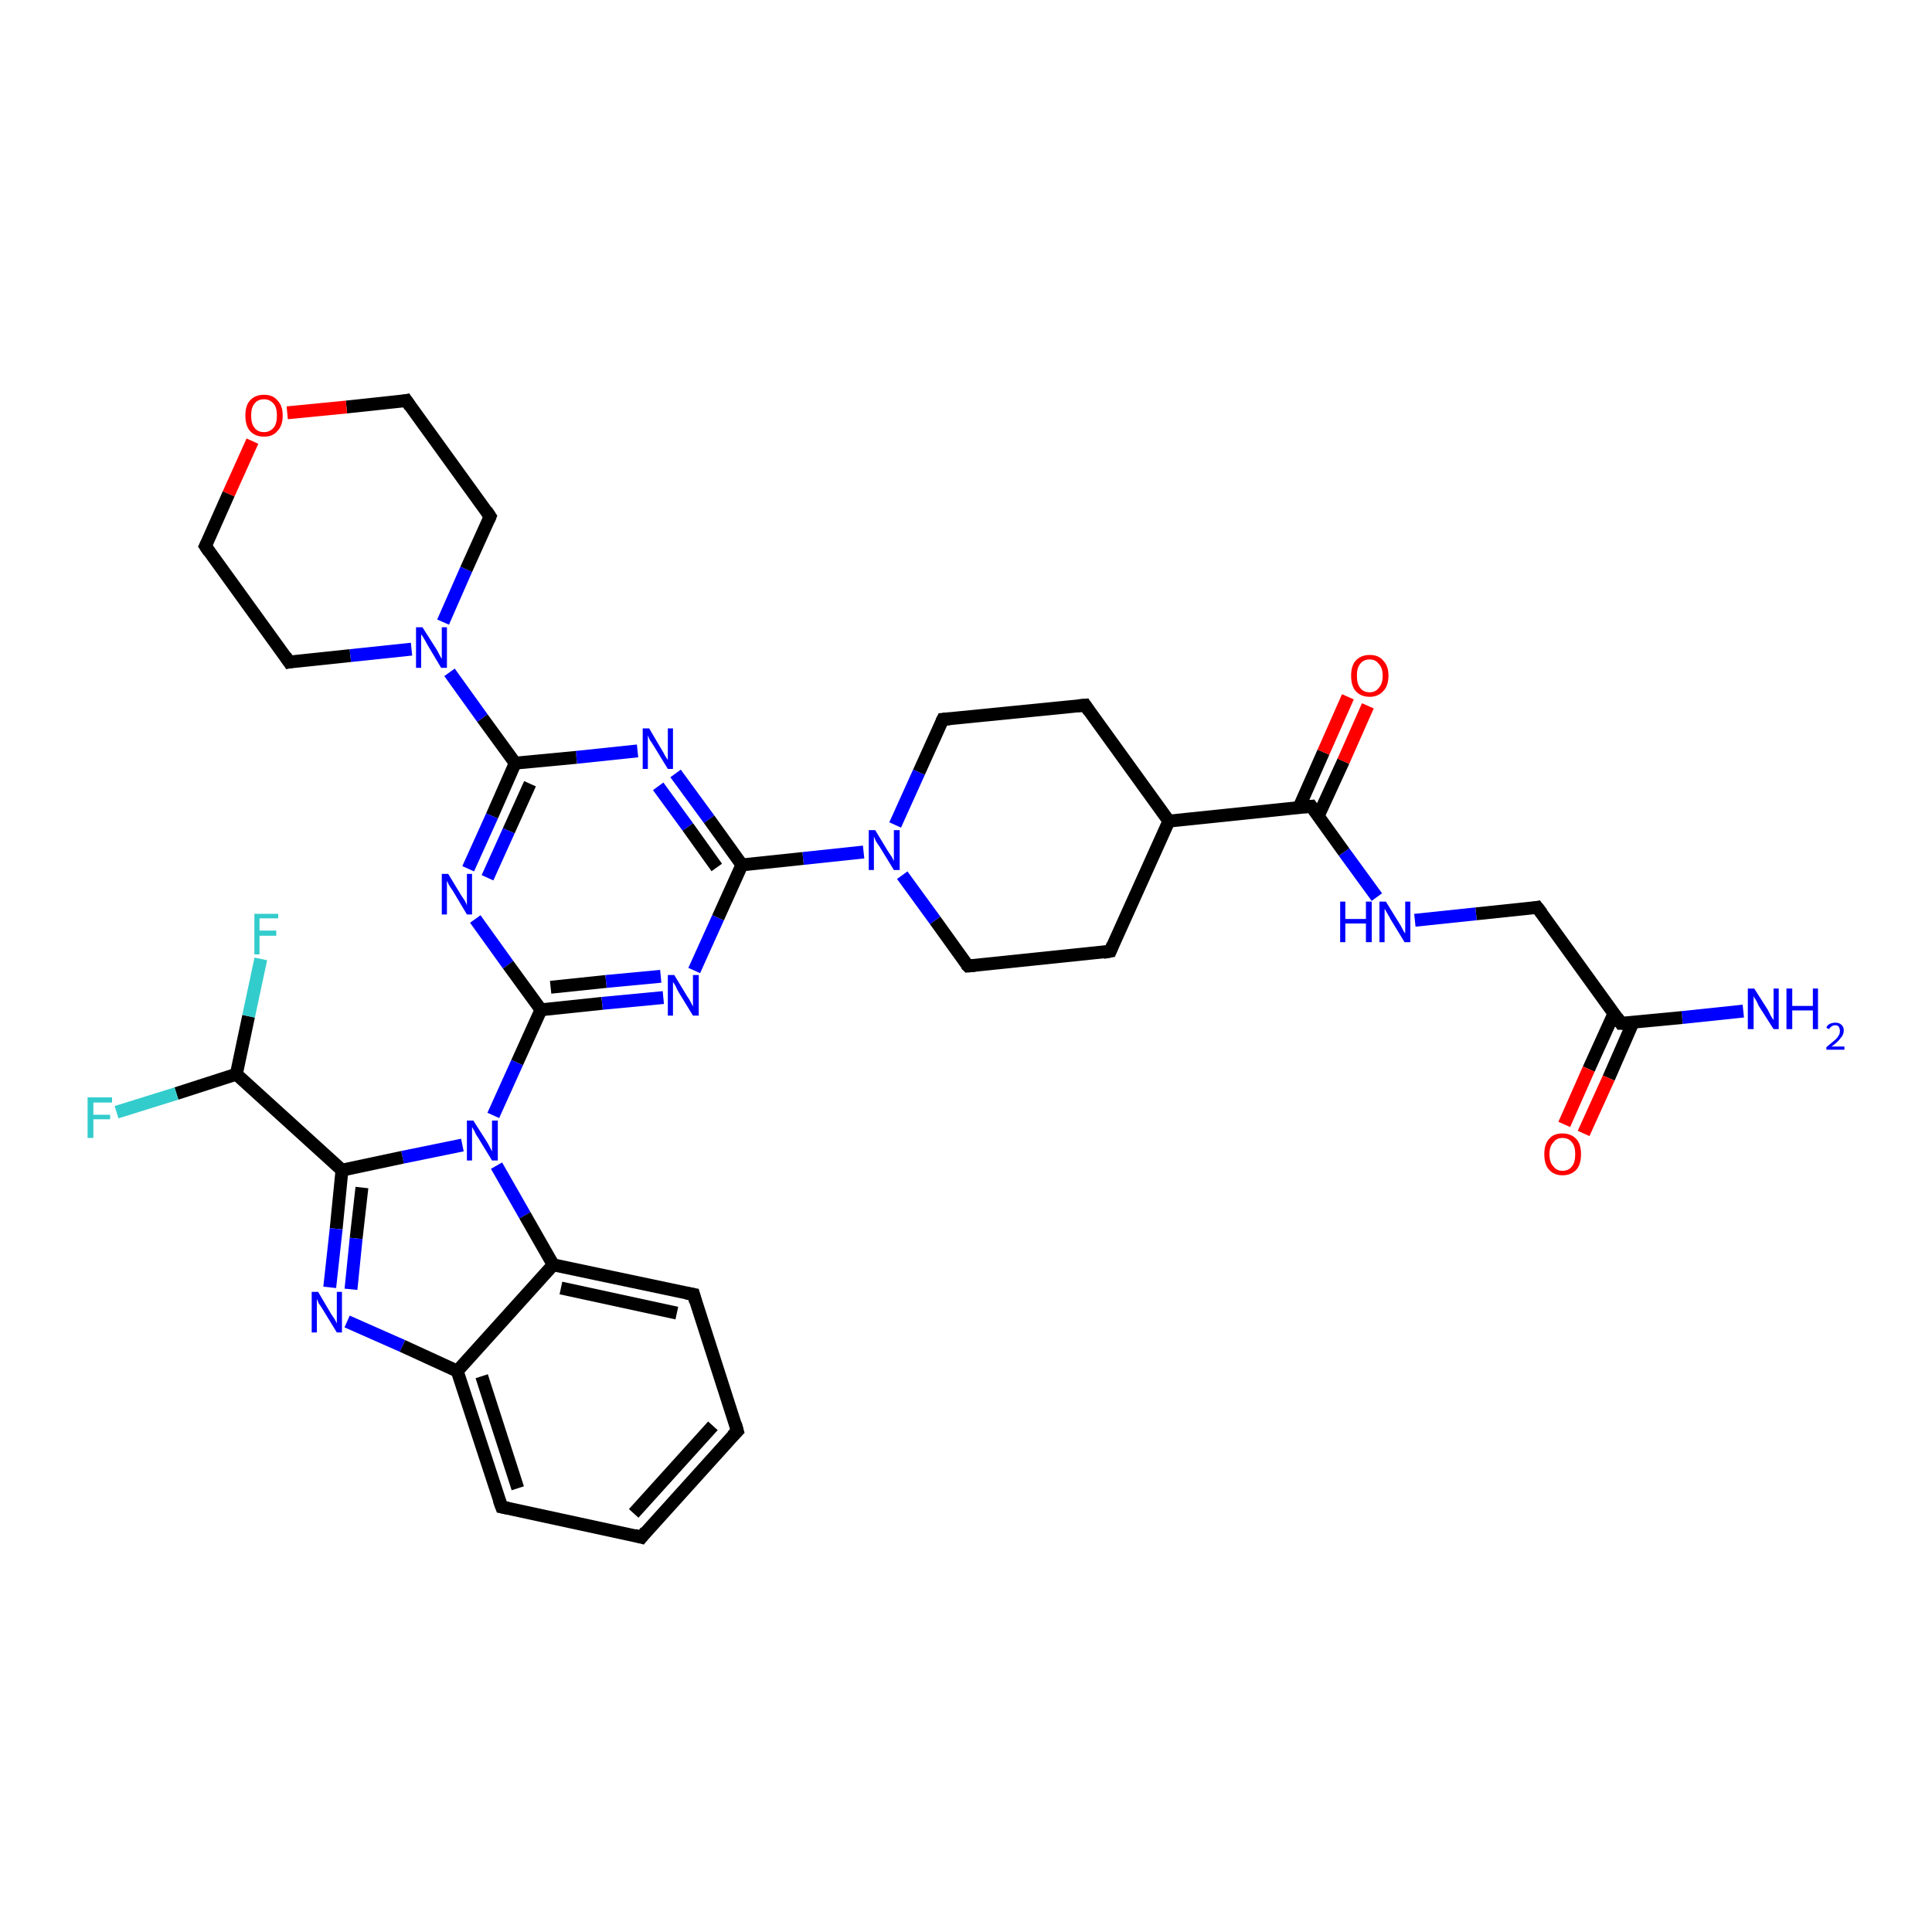 <?xml version='1.0' encoding='iso-8859-1'?>
<svg version='1.1' baseProfile='full'
              xmlns='http://www.w3.org/2000/svg'
                      xmlns:rdkit='http://www.rdkit.org/xml'
                      xmlns:xlink='http://www.w3.org/1999/xlink'
                  xml:space='preserve'
width='300px' height='300px' viewBox='0 0 300 300'>
<!-- END OF HEADER -->
<rect style='opacity:1.0;fill:#FFFFFF;stroke:none' width='300.0' height='300.0' x='0.0' y='0.0'> </rect>
<path class='bond-0 atom-0 atom-1' d='M 270.7,157.0 L 261.2,158.0' style='fill:none;fill-rule:evenodd;stroke:#0000FF;stroke-width:2.0px;stroke-linecap:butt;stroke-linejoin:miter;stroke-opacity:1' />
<path class='bond-0 atom-0 atom-1' d='M 261.2,158.0 L 251.7,158.9' style='fill:none;fill-rule:evenodd;stroke:#000000;stroke-width:2.0px;stroke-linecap:butt;stroke-linejoin:miter;stroke-opacity:1' />
<path class='bond-1 atom-1 atom-2' d='M 250.6,157.4 L 246.7,166.0' style='fill:none;fill-rule:evenodd;stroke:#000000;stroke-width:2.0px;stroke-linecap:butt;stroke-linejoin:miter;stroke-opacity:1' />
<path class='bond-1 atom-1 atom-2' d='M 246.7,166.0 L 242.9,174.6' style='fill:none;fill-rule:evenodd;stroke:#FF0000;stroke-width:2.0px;stroke-linecap:butt;stroke-linejoin:miter;stroke-opacity:1' />
<path class='bond-1 atom-1 atom-2' d='M 253.6,158.7 L 249.8,167.4' style='fill:none;fill-rule:evenodd;stroke:#000000;stroke-width:2.0px;stroke-linecap:butt;stroke-linejoin:miter;stroke-opacity:1' />
<path class='bond-1 atom-1 atom-2' d='M 249.8,167.4 L 245.9,176.0' style='fill:none;fill-rule:evenodd;stroke:#FF0000;stroke-width:2.0px;stroke-linecap:butt;stroke-linejoin:miter;stroke-opacity:1' />
<path class='bond-2 atom-1 atom-3' d='M 251.7,158.9 L 238.7,140.9' style='fill:none;fill-rule:evenodd;stroke:#000000;stroke-width:2.0px;stroke-linecap:butt;stroke-linejoin:miter;stroke-opacity:1' />
<path class='bond-3 atom-3 atom-4' d='M 238.7,140.9 L 229.2,141.9' style='fill:none;fill-rule:evenodd;stroke:#000000;stroke-width:2.0px;stroke-linecap:butt;stroke-linejoin:miter;stroke-opacity:1' />
<path class='bond-3 atom-3 atom-4' d='M 229.2,141.9 L 219.7,142.9' style='fill:none;fill-rule:evenodd;stroke:#0000FF;stroke-width:2.0px;stroke-linecap:butt;stroke-linejoin:miter;stroke-opacity:1' />
<path class='bond-4 atom-4 atom-5' d='M 213.8,139.3 L 208.7,132.3' style='fill:none;fill-rule:evenodd;stroke:#0000FF;stroke-width:2.0px;stroke-linecap:butt;stroke-linejoin:miter;stroke-opacity:1' />
<path class='bond-4 atom-4 atom-5' d='M 208.7,132.3 L 203.6,125.2' style='fill:none;fill-rule:evenodd;stroke:#000000;stroke-width:2.0px;stroke-linecap:butt;stroke-linejoin:miter;stroke-opacity:1' />
<path class='bond-5 atom-5 atom-6' d='M 204.7,126.7 L 208.6,118.2' style='fill:none;fill-rule:evenodd;stroke:#000000;stroke-width:2.0px;stroke-linecap:butt;stroke-linejoin:miter;stroke-opacity:1' />
<path class='bond-5 atom-5 atom-6' d='M 208.6,118.2 L 212.4,109.6' style='fill:none;fill-rule:evenodd;stroke:#FF0000;stroke-width:2.0px;stroke-linecap:butt;stroke-linejoin:miter;stroke-opacity:1' />
<path class='bond-5 atom-5 atom-6' d='M 201.7,125.4 L 205.5,116.8' style='fill:none;fill-rule:evenodd;stroke:#000000;stroke-width:2.0px;stroke-linecap:butt;stroke-linejoin:miter;stroke-opacity:1' />
<path class='bond-5 atom-5 atom-6' d='M 205.5,116.8 L 209.3,108.2' style='fill:none;fill-rule:evenodd;stroke:#FF0000;stroke-width:2.0px;stroke-linecap:butt;stroke-linejoin:miter;stroke-opacity:1' />
<path class='bond-6 atom-5 atom-7' d='M 203.6,125.2 L 181.5,127.5' style='fill:none;fill-rule:evenodd;stroke:#000000;stroke-width:2.0px;stroke-linecap:butt;stroke-linejoin:miter;stroke-opacity:1' />
<path class='bond-7 atom-7 atom-8' d='M 181.5,127.5 L 172.4,147.7' style='fill:none;fill-rule:evenodd;stroke:#000000;stroke-width:2.0px;stroke-linecap:butt;stroke-linejoin:miter;stroke-opacity:1' />
<path class='bond-8 atom-8 atom-9' d='M 172.4,147.7 L 150.3,150.0' style='fill:none;fill-rule:evenodd;stroke:#000000;stroke-width:2.0px;stroke-linecap:butt;stroke-linejoin:miter;stroke-opacity:1' />
<path class='bond-9 atom-9 atom-10' d='M 150.3,150.0 L 145.2,142.9' style='fill:none;fill-rule:evenodd;stroke:#000000;stroke-width:2.0px;stroke-linecap:butt;stroke-linejoin:miter;stroke-opacity:1' />
<path class='bond-9 atom-9 atom-10' d='M 145.2,142.9 L 140.1,135.9' style='fill:none;fill-rule:evenodd;stroke:#0000FF;stroke-width:2.0px;stroke-linecap:butt;stroke-linejoin:miter;stroke-opacity:1' />
<path class='bond-10 atom-10 atom-11' d='M 139.0,128.1 L 142.7,119.9' style='fill:none;fill-rule:evenodd;stroke:#0000FF;stroke-width:2.0px;stroke-linecap:butt;stroke-linejoin:miter;stroke-opacity:1' />
<path class='bond-10 atom-10 atom-11' d='M 142.7,119.9 L 146.4,111.7' style='fill:none;fill-rule:evenodd;stroke:#000000;stroke-width:2.0px;stroke-linecap:butt;stroke-linejoin:miter;stroke-opacity:1' />
<path class='bond-11 atom-11 atom-12' d='M 146.4,111.7 L 168.5,109.5' style='fill:none;fill-rule:evenodd;stroke:#000000;stroke-width:2.0px;stroke-linecap:butt;stroke-linejoin:miter;stroke-opacity:1' />
<path class='bond-12 atom-10 atom-13' d='M 134.1,132.3 L 124.7,133.3' style='fill:none;fill-rule:evenodd;stroke:#0000FF;stroke-width:2.0px;stroke-linecap:butt;stroke-linejoin:miter;stroke-opacity:1' />
<path class='bond-12 atom-10 atom-13' d='M 124.7,133.3 L 115.2,134.3' style='fill:none;fill-rule:evenodd;stroke:#000000;stroke-width:2.0px;stroke-linecap:butt;stroke-linejoin:miter;stroke-opacity:1' />
<path class='bond-13 atom-13 atom-14' d='M 115.2,134.3 L 110.1,127.2' style='fill:none;fill-rule:evenodd;stroke:#000000;stroke-width:2.0px;stroke-linecap:butt;stroke-linejoin:miter;stroke-opacity:1' />
<path class='bond-13 atom-13 atom-14' d='M 110.1,127.2 L 104.9,120.1' style='fill:none;fill-rule:evenodd;stroke:#0000FF;stroke-width:2.0px;stroke-linecap:butt;stroke-linejoin:miter;stroke-opacity:1' />
<path class='bond-13 atom-13 atom-14' d='M 111.3,134.7 L 106.8,128.4' style='fill:none;fill-rule:evenodd;stroke:#000000;stroke-width:2.0px;stroke-linecap:butt;stroke-linejoin:miter;stroke-opacity:1' />
<path class='bond-13 atom-13 atom-14' d='M 106.8,128.4 L 102.2,122.1' style='fill:none;fill-rule:evenodd;stroke:#0000FF;stroke-width:2.0px;stroke-linecap:butt;stroke-linejoin:miter;stroke-opacity:1' />
<path class='bond-14 atom-14 atom-15' d='M 99.0,116.6 L 89.5,117.6' style='fill:none;fill-rule:evenodd;stroke:#0000FF;stroke-width:2.0px;stroke-linecap:butt;stroke-linejoin:miter;stroke-opacity:1' />
<path class='bond-14 atom-14 atom-15' d='M 89.5,117.6 L 80.0,118.5' style='fill:none;fill-rule:evenodd;stroke:#000000;stroke-width:2.0px;stroke-linecap:butt;stroke-linejoin:miter;stroke-opacity:1' />
<path class='bond-15 atom-15 atom-16' d='M 80.0,118.5 L 76.4,126.7' style='fill:none;fill-rule:evenodd;stroke:#000000;stroke-width:2.0px;stroke-linecap:butt;stroke-linejoin:miter;stroke-opacity:1' />
<path class='bond-15 atom-15 atom-16' d='M 76.4,126.7 L 72.7,134.9' style='fill:none;fill-rule:evenodd;stroke:#0000FF;stroke-width:2.0px;stroke-linecap:butt;stroke-linejoin:miter;stroke-opacity:1' />
<path class='bond-15 atom-15 atom-16' d='M 82.3,121.7 L 79.0,129.0' style='fill:none;fill-rule:evenodd;stroke:#000000;stroke-width:2.0px;stroke-linecap:butt;stroke-linejoin:miter;stroke-opacity:1' />
<path class='bond-15 atom-15 atom-16' d='M 79.0,129.0 L 75.7,136.3' style='fill:none;fill-rule:evenodd;stroke:#0000FF;stroke-width:2.0px;stroke-linecap:butt;stroke-linejoin:miter;stroke-opacity:1' />
<path class='bond-16 atom-16 atom-17' d='M 73.8,142.7 L 78.9,149.8' style='fill:none;fill-rule:evenodd;stroke:#0000FF;stroke-width:2.0px;stroke-linecap:butt;stroke-linejoin:miter;stroke-opacity:1' />
<path class='bond-16 atom-16 atom-17' d='M 78.9,149.8 L 84.0,156.8' style='fill:none;fill-rule:evenodd;stroke:#000000;stroke-width:2.0px;stroke-linecap:butt;stroke-linejoin:miter;stroke-opacity:1' />
<path class='bond-17 atom-17 atom-18' d='M 84.0,156.8 L 93.5,155.8' style='fill:none;fill-rule:evenodd;stroke:#000000;stroke-width:2.0px;stroke-linecap:butt;stroke-linejoin:miter;stroke-opacity:1' />
<path class='bond-17 atom-17 atom-18' d='M 93.5,155.8 L 103.0,154.9' style='fill:none;fill-rule:evenodd;stroke:#0000FF;stroke-width:2.0px;stroke-linecap:butt;stroke-linejoin:miter;stroke-opacity:1' />
<path class='bond-17 atom-17 atom-18' d='M 85.5,153.3 L 94.1,152.4' style='fill:none;fill-rule:evenodd;stroke:#000000;stroke-width:2.0px;stroke-linecap:butt;stroke-linejoin:miter;stroke-opacity:1' />
<path class='bond-17 atom-17 atom-18' d='M 94.1,152.4 L 102.6,151.6' style='fill:none;fill-rule:evenodd;stroke:#0000FF;stroke-width:2.0px;stroke-linecap:butt;stroke-linejoin:miter;stroke-opacity:1' />
<path class='bond-18 atom-17 atom-19' d='M 84.0,156.8 L 80.3,165.0' style='fill:none;fill-rule:evenodd;stroke:#000000;stroke-width:2.0px;stroke-linecap:butt;stroke-linejoin:miter;stroke-opacity:1' />
<path class='bond-18 atom-17 atom-19' d='M 80.3,165.0 L 76.6,173.2' style='fill:none;fill-rule:evenodd;stroke:#0000FF;stroke-width:2.0px;stroke-linecap:butt;stroke-linejoin:miter;stroke-opacity:1' />
<path class='bond-19 atom-19 atom-20' d='M 71.8,177.8 L 62.5,179.7' style='fill:none;fill-rule:evenodd;stroke:#0000FF;stroke-width:2.0px;stroke-linecap:butt;stroke-linejoin:miter;stroke-opacity:1' />
<path class='bond-19 atom-19 atom-20' d='M 62.5,179.7 L 53.1,181.7' style='fill:none;fill-rule:evenodd;stroke:#000000;stroke-width:2.0px;stroke-linecap:butt;stroke-linejoin:miter;stroke-opacity:1' />
<path class='bond-20 atom-20 atom-21' d='M 53.1,181.7 L 52.2,190.8' style='fill:none;fill-rule:evenodd;stroke:#000000;stroke-width:2.0px;stroke-linecap:butt;stroke-linejoin:miter;stroke-opacity:1' />
<path class='bond-20 atom-20 atom-21' d='M 52.2,190.8 L 51.2,199.9' style='fill:none;fill-rule:evenodd;stroke:#0000FF;stroke-width:2.0px;stroke-linecap:butt;stroke-linejoin:miter;stroke-opacity:1' />
<path class='bond-20 atom-20 atom-21' d='M 56.2,184.4 L 55.3,192.3' style='fill:none;fill-rule:evenodd;stroke:#000000;stroke-width:2.0px;stroke-linecap:butt;stroke-linejoin:miter;stroke-opacity:1' />
<path class='bond-20 atom-20 atom-21' d='M 55.3,192.3 L 54.5,200.2' style='fill:none;fill-rule:evenodd;stroke:#0000FF;stroke-width:2.0px;stroke-linecap:butt;stroke-linejoin:miter;stroke-opacity:1' />
<path class='bond-21 atom-21 atom-22' d='M 53.9,205.2 L 62.5,209.0' style='fill:none;fill-rule:evenodd;stroke:#0000FF;stroke-width:2.0px;stroke-linecap:butt;stroke-linejoin:miter;stroke-opacity:1' />
<path class='bond-21 atom-21 atom-22' d='M 62.5,209.0 L 71.0,212.9' style='fill:none;fill-rule:evenodd;stroke:#000000;stroke-width:2.0px;stroke-linecap:butt;stroke-linejoin:miter;stroke-opacity:1' />
<path class='bond-22 atom-22 atom-23' d='M 71.0,212.9 L 77.9,234.0' style='fill:none;fill-rule:evenodd;stroke:#000000;stroke-width:2.0px;stroke-linecap:butt;stroke-linejoin:miter;stroke-opacity:1' />
<path class='bond-22 atom-22 atom-23' d='M 74.8,213.7 L 80.4,231.1' style='fill:none;fill-rule:evenodd;stroke:#000000;stroke-width:2.0px;stroke-linecap:butt;stroke-linejoin:miter;stroke-opacity:1' />
<path class='bond-23 atom-23 atom-24' d='M 77.9,234.0 L 99.6,238.7' style='fill:none;fill-rule:evenodd;stroke:#000000;stroke-width:2.0px;stroke-linecap:butt;stroke-linejoin:miter;stroke-opacity:1' />
<path class='bond-24 atom-24 atom-25' d='M 99.6,238.7 L 114.5,222.2' style='fill:none;fill-rule:evenodd;stroke:#000000;stroke-width:2.0px;stroke-linecap:butt;stroke-linejoin:miter;stroke-opacity:1' />
<path class='bond-24 atom-24 atom-25' d='M 98.4,235.0 L 110.7,221.4' style='fill:none;fill-rule:evenodd;stroke:#000000;stroke-width:2.0px;stroke-linecap:butt;stroke-linejoin:miter;stroke-opacity:1' />
<path class='bond-25 atom-25 atom-26' d='M 114.5,222.2 L 107.7,201.0' style='fill:none;fill-rule:evenodd;stroke:#000000;stroke-width:2.0px;stroke-linecap:butt;stroke-linejoin:miter;stroke-opacity:1' />
<path class='bond-26 atom-26 atom-27' d='M 107.7,201.0 L 85.9,196.4' style='fill:none;fill-rule:evenodd;stroke:#000000;stroke-width:2.0px;stroke-linecap:butt;stroke-linejoin:miter;stroke-opacity:1' />
<path class='bond-26 atom-26 atom-27' d='M 105.1,203.9 L 87.1,200.0' style='fill:none;fill-rule:evenodd;stroke:#000000;stroke-width:2.0px;stroke-linecap:butt;stroke-linejoin:miter;stroke-opacity:1' />
<path class='bond-27 atom-20 atom-28' d='M 53.1,181.7 L 36.7,166.8' style='fill:none;fill-rule:evenodd;stroke:#000000;stroke-width:2.0px;stroke-linecap:butt;stroke-linejoin:miter;stroke-opacity:1' />
<path class='bond-28 atom-28 atom-29' d='M 36.7,166.8 L 38.6,157.8' style='fill:none;fill-rule:evenodd;stroke:#000000;stroke-width:2.0px;stroke-linecap:butt;stroke-linejoin:miter;stroke-opacity:1' />
<path class='bond-28 atom-28 atom-29' d='M 38.6,157.8 L 40.5,148.9' style='fill:none;fill-rule:evenodd;stroke:#33CCCC;stroke-width:2.0px;stroke-linecap:butt;stroke-linejoin:miter;stroke-opacity:1' />
<path class='bond-29 atom-28 atom-30' d='M 36.7,166.8 L 27.4,169.8' style='fill:none;fill-rule:evenodd;stroke:#000000;stroke-width:2.0px;stroke-linecap:butt;stroke-linejoin:miter;stroke-opacity:1' />
<path class='bond-29 atom-28 atom-30' d='M 27.4,169.8 L 18.1,172.7' style='fill:none;fill-rule:evenodd;stroke:#33CCCC;stroke-width:2.0px;stroke-linecap:butt;stroke-linejoin:miter;stroke-opacity:1' />
<path class='bond-30 atom-15 atom-31' d='M 80.0,118.5 L 74.9,111.5' style='fill:none;fill-rule:evenodd;stroke:#000000;stroke-width:2.0px;stroke-linecap:butt;stroke-linejoin:miter;stroke-opacity:1' />
<path class='bond-30 atom-15 atom-31' d='M 74.9,111.5 L 69.8,104.4' style='fill:none;fill-rule:evenodd;stroke:#0000FF;stroke-width:2.0px;stroke-linecap:butt;stroke-linejoin:miter;stroke-opacity:1' />
<path class='bond-31 atom-31 atom-32' d='M 68.8,96.6 L 72.4,88.4' style='fill:none;fill-rule:evenodd;stroke:#0000FF;stroke-width:2.0px;stroke-linecap:butt;stroke-linejoin:miter;stroke-opacity:1' />
<path class='bond-31 atom-31 atom-32' d='M 72.4,88.4 L 76.1,80.2' style='fill:none;fill-rule:evenodd;stroke:#000000;stroke-width:2.0px;stroke-linecap:butt;stroke-linejoin:miter;stroke-opacity:1' />
<path class='bond-32 atom-32 atom-33' d='M 76.1,80.2 L 63.1,62.2' style='fill:none;fill-rule:evenodd;stroke:#000000;stroke-width:2.0px;stroke-linecap:butt;stroke-linejoin:miter;stroke-opacity:1' />
<path class='bond-33 atom-33 atom-34' d='M 63.1,62.2 L 53.8,63.2' style='fill:none;fill-rule:evenodd;stroke:#000000;stroke-width:2.0px;stroke-linecap:butt;stroke-linejoin:miter;stroke-opacity:1' />
<path class='bond-33 atom-33 atom-34' d='M 53.8,63.2 L 44.6,64.1' style='fill:none;fill-rule:evenodd;stroke:#FF0000;stroke-width:2.0px;stroke-linecap:butt;stroke-linejoin:miter;stroke-opacity:1' />
<path class='bond-34 atom-34 atom-35' d='M 39.2,68.5 L 35.5,76.7' style='fill:none;fill-rule:evenodd;stroke:#FF0000;stroke-width:2.0px;stroke-linecap:butt;stroke-linejoin:miter;stroke-opacity:1' />
<path class='bond-34 atom-34 atom-35' d='M 35.5,76.7 L 31.9,84.8' style='fill:none;fill-rule:evenodd;stroke:#000000;stroke-width:2.0px;stroke-linecap:butt;stroke-linejoin:miter;stroke-opacity:1' />
<path class='bond-35 atom-35 atom-36' d='M 31.9,84.8 L 44.9,102.8' style='fill:none;fill-rule:evenodd;stroke:#000000;stroke-width:2.0px;stroke-linecap:butt;stroke-linejoin:miter;stroke-opacity:1' />
<path class='bond-36 atom-12 atom-7' d='M 168.5,109.5 L 181.5,127.5' style='fill:none;fill-rule:evenodd;stroke:#000000;stroke-width:2.0px;stroke-linecap:butt;stroke-linejoin:miter;stroke-opacity:1' />
<path class='bond-37 atom-18 atom-13' d='M 107.8,150.7 L 111.5,142.5' style='fill:none;fill-rule:evenodd;stroke:#0000FF;stroke-width:2.0px;stroke-linecap:butt;stroke-linejoin:miter;stroke-opacity:1' />
<path class='bond-37 atom-18 atom-13' d='M 111.5,142.5 L 115.2,134.3' style='fill:none;fill-rule:evenodd;stroke:#000000;stroke-width:2.0px;stroke-linecap:butt;stroke-linejoin:miter;stroke-opacity:1' />
<path class='bond-38 atom-27 atom-19' d='M 85.9,196.4 L 81.5,188.7' style='fill:none;fill-rule:evenodd;stroke:#000000;stroke-width:2.0px;stroke-linecap:butt;stroke-linejoin:miter;stroke-opacity:1' />
<path class='bond-38 atom-27 atom-19' d='M 81.5,188.7 L 77.1,181.0' style='fill:none;fill-rule:evenodd;stroke:#0000FF;stroke-width:2.0px;stroke-linecap:butt;stroke-linejoin:miter;stroke-opacity:1' />
<path class='bond-39 atom-36 atom-31' d='M 44.9,102.8 L 54.4,101.8' style='fill:none;fill-rule:evenodd;stroke:#000000;stroke-width:2.0px;stroke-linecap:butt;stroke-linejoin:miter;stroke-opacity:1' />
<path class='bond-39 atom-36 atom-31' d='M 54.4,101.8 L 63.9,100.8' style='fill:none;fill-rule:evenodd;stroke:#0000FF;stroke-width:2.0px;stroke-linecap:butt;stroke-linejoin:miter;stroke-opacity:1' />
<path class='bond-40 atom-27 atom-22' d='M 85.9,196.4 L 71.0,212.9' style='fill:none;fill-rule:evenodd;stroke:#000000;stroke-width:2.0px;stroke-linecap:butt;stroke-linejoin:miter;stroke-opacity:1' />
<path d='M 252.2,158.9 L 251.7,158.9 L 251.1,158.0' style='fill:none;stroke:#000000;stroke-width:2.0px;stroke-linecap:butt;stroke-linejoin:miter;stroke-opacity:1;' />
<path d='M 239.4,141.8 L 238.7,140.9 L 238.2,141.0' style='fill:none;stroke:#000000;stroke-width:2.0px;stroke-linecap:butt;stroke-linejoin:miter;stroke-opacity:1;' />
<path d='M 203.8,125.5 L 203.6,125.2 L 202.5,125.3' style='fill:none;stroke:#000000;stroke-width:2.0px;stroke-linecap:butt;stroke-linejoin:miter;stroke-opacity:1;' />
<path d='M 172.8,146.7 L 172.4,147.7 L 171.3,147.9' style='fill:none;stroke:#000000;stroke-width:2.0px;stroke-linecap:butt;stroke-linejoin:miter;stroke-opacity:1;' />
<path d='M 151.4,149.9 L 150.3,150.0 L 150.0,149.7' style='fill:none;stroke:#000000;stroke-width:2.0px;stroke-linecap:butt;stroke-linejoin:miter;stroke-opacity:1;' />
<path d='M 146.2,112.1 L 146.4,111.7 L 147.5,111.6' style='fill:none;stroke:#000000;stroke-width:2.0px;stroke-linecap:butt;stroke-linejoin:miter;stroke-opacity:1;' />
<path d='M 167.4,109.6 L 168.5,109.5 L 169.1,110.4' style='fill:none;stroke:#000000;stroke-width:2.0px;stroke-linecap:butt;stroke-linejoin:miter;stroke-opacity:1;' />
<path d='M 77.5,232.9 L 77.9,234.0 L 78.9,234.2' style='fill:none;stroke:#000000;stroke-width:2.0px;stroke-linecap:butt;stroke-linejoin:miter;stroke-opacity:1;' />
<path d='M 98.5,238.4 L 99.6,238.7 L 100.3,237.8' style='fill:none;stroke:#000000;stroke-width:2.0px;stroke-linecap:butt;stroke-linejoin:miter;stroke-opacity:1;' />
<path d='M 113.7,223.0 L 114.5,222.2 L 114.2,221.1' style='fill:none;stroke:#000000;stroke-width:2.0px;stroke-linecap:butt;stroke-linejoin:miter;stroke-opacity:1;' />
<path d='M 108.0,202.1 L 107.7,201.0 L 106.6,200.8' style='fill:none;stroke:#000000;stroke-width:2.0px;stroke-linecap:butt;stroke-linejoin:miter;stroke-opacity:1;' />
<path d='M 75.9,80.7 L 76.1,80.2 L 75.5,79.3' style='fill:none;stroke:#000000;stroke-width:2.0px;stroke-linecap:butt;stroke-linejoin:miter;stroke-opacity:1;' />
<path d='M 63.7,63.1 L 63.1,62.2 L 62.6,62.3' style='fill:none;stroke:#000000;stroke-width:2.0px;stroke-linecap:butt;stroke-linejoin:miter;stroke-opacity:1;' />
<path d='M 32.1,84.4 L 31.9,84.8 L 32.5,85.7' style='fill:none;stroke:#000000;stroke-width:2.0px;stroke-linecap:butt;stroke-linejoin:miter;stroke-opacity:1;' />
<path d='M 44.3,101.9 L 44.9,102.8 L 45.4,102.7' style='fill:none;stroke:#000000;stroke-width:2.0px;stroke-linecap:butt;stroke-linejoin:miter;stroke-opacity:1;' />
<path class='atom-0' d='M 272.4 153.5
L 274.5 156.8
Q 274.7 157.2, 275.0 157.8
Q 275.4 158.4, 275.4 158.4
L 275.4 153.5
L 276.2 153.5
L 276.2 159.8
L 275.4 159.8
L 273.1 156.2
Q 272.9 155.7, 272.6 155.2
Q 272.3 154.8, 272.3 154.6
L 272.3 159.8
L 271.4 159.8
L 271.4 153.5
L 272.4 153.5
' fill='#0000FF'/>
<path class='atom-0' d='M 277.4 153.5
L 278.3 153.5
L 278.3 156.2
L 281.5 156.2
L 281.5 153.5
L 282.3 153.5
L 282.3 159.8
L 281.5 159.8
L 281.5 156.9
L 278.3 156.9
L 278.3 159.8
L 277.4 159.8
L 277.4 153.5
' fill='#0000FF'/>
<path class='atom-0' d='M 283.6 159.6
Q 283.7 159.2, 284.1 159.0
Q 284.5 158.8, 285.0 158.8
Q 285.6 158.8, 285.9 159.1
Q 286.3 159.4, 286.3 160.0
Q 286.3 160.7, 285.8 161.2
Q 285.4 161.8, 284.4 162.5
L 286.4 162.5
L 286.4 163.0
L 283.6 163.0
L 283.6 162.6
Q 284.3 162.0, 284.8 161.6
Q 285.3 161.2, 285.5 160.8
Q 285.7 160.5, 285.7 160.1
Q 285.7 159.7, 285.5 159.4
Q 285.3 159.2, 285.0 159.2
Q 284.6 159.2, 284.4 159.4
Q 284.2 159.5, 284.0 159.8
L 283.6 159.6
' fill='#0000FF'/>
<path class='atom-2' d='M 239.8 179.2
Q 239.8 177.7, 240.5 176.9
Q 241.2 176.0, 242.6 176.0
Q 244.0 176.0, 244.8 176.9
Q 245.5 177.7, 245.5 179.2
Q 245.5 180.8, 244.8 181.6
Q 244.0 182.5, 242.6 182.5
Q 241.3 182.5, 240.5 181.6
Q 239.8 180.8, 239.8 179.2
M 242.6 181.8
Q 243.6 181.8, 244.1 181.1
Q 244.6 180.5, 244.6 179.2
Q 244.6 178.0, 244.1 177.4
Q 243.6 176.7, 242.6 176.7
Q 241.7 176.7, 241.2 177.4
Q 240.6 178.0, 240.6 179.2
Q 240.6 180.5, 241.2 181.1
Q 241.7 181.8, 242.6 181.8
' fill='#FF0000'/>
<path class='atom-4' d='M 208.1 140.0
L 208.9 140.0
L 208.9 142.7
L 212.1 142.7
L 212.1 140.0
L 213.0 140.0
L 213.0 146.3
L 212.1 146.3
L 212.1 143.4
L 208.9 143.4
L 208.9 146.3
L 208.1 146.3
L 208.1 140.0
' fill='#0000FF'/>
<path class='atom-4' d='M 215.2 140.0
L 217.3 143.4
Q 217.5 143.7, 217.8 144.3
Q 218.1 144.9, 218.2 144.9
L 218.2 140.0
L 219.0 140.0
L 219.0 146.3
L 218.1 146.3
L 215.9 142.7
Q 215.7 142.3, 215.4 141.8
Q 215.1 141.3, 215.0 141.1
L 215.0 146.3
L 214.2 146.3
L 214.2 140.0
L 215.2 140.0
' fill='#0000FF'/>
<path class='atom-6' d='M 209.8 104.9
Q 209.8 103.4, 210.5 102.6
Q 211.3 101.7, 212.7 101.7
Q 214.1 101.7, 214.8 102.6
Q 215.6 103.4, 215.6 104.9
Q 215.6 106.5, 214.8 107.3
Q 214.0 108.2, 212.7 108.2
Q 211.3 108.2, 210.5 107.3
Q 209.8 106.5, 209.8 104.9
M 212.7 107.5
Q 213.6 107.5, 214.1 106.8
Q 214.7 106.2, 214.7 104.9
Q 214.7 103.7, 214.1 103.1
Q 213.6 102.4, 212.7 102.4
Q 211.7 102.4, 211.2 103.1
Q 210.7 103.7, 210.7 104.9
Q 210.7 106.2, 211.2 106.8
Q 211.7 107.5, 212.7 107.5
' fill='#FF0000'/>
<path class='atom-10' d='M 135.9 128.9
L 137.9 132.2
Q 138.1 132.5, 138.5 133.1
Q 138.8 133.7, 138.8 133.7
L 138.8 128.9
L 139.7 128.9
L 139.7 135.1
L 138.8 135.1
L 136.6 131.5
Q 136.3 131.1, 136.0 130.6
Q 135.8 130.1, 135.7 129.9
L 135.7 135.1
L 134.9 135.1
L 134.9 128.9
L 135.9 128.9
' fill='#0000FF'/>
<path class='atom-14' d='M 100.8 113.1
L 102.8 116.5
Q 103.0 116.8, 103.3 117.4
Q 103.7 118.0, 103.7 118.0
L 103.7 113.1
L 104.5 113.1
L 104.5 119.4
L 103.7 119.4
L 101.5 115.8
Q 101.2 115.3, 100.9 114.9
Q 100.7 114.4, 100.6 114.2
L 100.6 119.4
L 99.8 119.4
L 99.8 113.1
L 100.8 113.1
' fill='#0000FF'/>
<path class='atom-16' d='M 69.6 135.7
L 71.6 139.0
Q 71.8 139.3, 72.2 139.9
Q 72.5 140.5, 72.5 140.6
L 72.5 135.7
L 73.3 135.7
L 73.3 142.0
L 72.5 142.0
L 70.3 138.3
Q 70.0 137.9, 69.7 137.4
Q 69.5 136.9, 69.4 136.8
L 69.4 142.0
L 68.6 142.0
L 68.6 135.7
L 69.6 135.7
' fill='#0000FF'/>
<path class='atom-18' d='M 104.7 151.4
L 106.7 154.7
Q 107.0 155.1, 107.3 155.7
Q 107.6 156.3, 107.6 156.3
L 107.6 151.4
L 108.5 151.4
L 108.5 157.7
L 107.6 157.7
L 105.4 154.1
Q 105.1 153.6, 104.9 153.1
Q 104.6 152.6, 104.5 152.5
L 104.5 157.7
L 103.7 157.7
L 103.7 151.4
L 104.7 151.4
' fill='#0000FF'/>
<path class='atom-19' d='M 73.5 174.0
L 75.6 177.3
Q 75.8 177.6, 76.1 178.2
Q 76.4 178.8, 76.4 178.8
L 76.4 174.0
L 77.3 174.0
L 77.3 180.2
L 76.4 180.2
L 74.2 176.6
Q 73.9 176.2, 73.7 175.7
Q 73.4 175.2, 73.3 175.0
L 73.3 180.2
L 72.5 180.2
L 72.5 174.0
L 73.5 174.0
' fill='#0000FF'/>
<path class='atom-21' d='M 49.4 200.6
L 51.4 204.0
Q 51.6 204.3, 52.0 204.9
Q 52.3 205.5, 52.3 205.5
L 52.3 200.6
L 53.1 200.6
L 53.1 206.9
L 52.3 206.9
L 50.1 203.3
Q 49.8 202.8, 49.5 202.4
Q 49.3 201.9, 49.2 201.7
L 49.2 206.9
L 48.4 206.9
L 48.4 200.6
L 49.4 200.6
' fill='#0000FF'/>
<path class='atom-29' d='M 39.5 141.9
L 43.2 141.9
L 43.2 142.6
L 40.3 142.6
L 40.3 144.5
L 42.9 144.5
L 42.9 145.3
L 40.3 145.3
L 40.3 148.2
L 39.5 148.2
L 39.5 141.9
' fill='#33CCCC'/>
<path class='atom-30' d='M 13.6 170.4
L 17.4 170.4
L 17.4 171.2
L 14.5 171.2
L 14.5 173.1
L 17.1 173.1
L 17.1 173.8
L 14.5 173.8
L 14.5 176.7
L 13.6 176.7
L 13.6 170.4
' fill='#33CCCC'/>
<path class='atom-31' d='M 65.6 97.4
L 67.7 100.7
Q 67.9 101.0, 68.2 101.6
Q 68.5 102.2, 68.6 102.3
L 68.6 97.4
L 69.4 97.4
L 69.4 103.7
L 68.5 103.7
L 66.3 100.0
Q 66.1 99.6, 65.8 99.1
Q 65.5 98.6, 65.4 98.5
L 65.4 103.7
L 64.6 103.7
L 64.6 97.4
L 65.6 97.4
' fill='#0000FF'/>
<path class='atom-34' d='M 38.1 64.5
Q 38.1 63.0, 38.8 62.2
Q 39.6 61.3, 41.0 61.3
Q 42.4 61.3, 43.1 62.2
Q 43.9 63.0, 43.9 64.5
Q 43.9 66.1, 43.1 66.9
Q 42.4 67.8, 41.0 67.8
Q 39.6 67.8, 38.8 66.9
Q 38.1 66.1, 38.1 64.5
M 41.0 67.1
Q 41.9 67.1, 42.5 66.4
Q 43.0 65.8, 43.0 64.5
Q 43.0 63.3, 42.5 62.7
Q 41.9 62.0, 41.0 62.0
Q 40.0 62.0, 39.5 62.7
Q 39.0 63.3, 39.0 64.5
Q 39.0 65.8, 39.5 66.4
Q 40.0 67.1, 41.0 67.1
' fill='#FF0000'/>
</svg>
